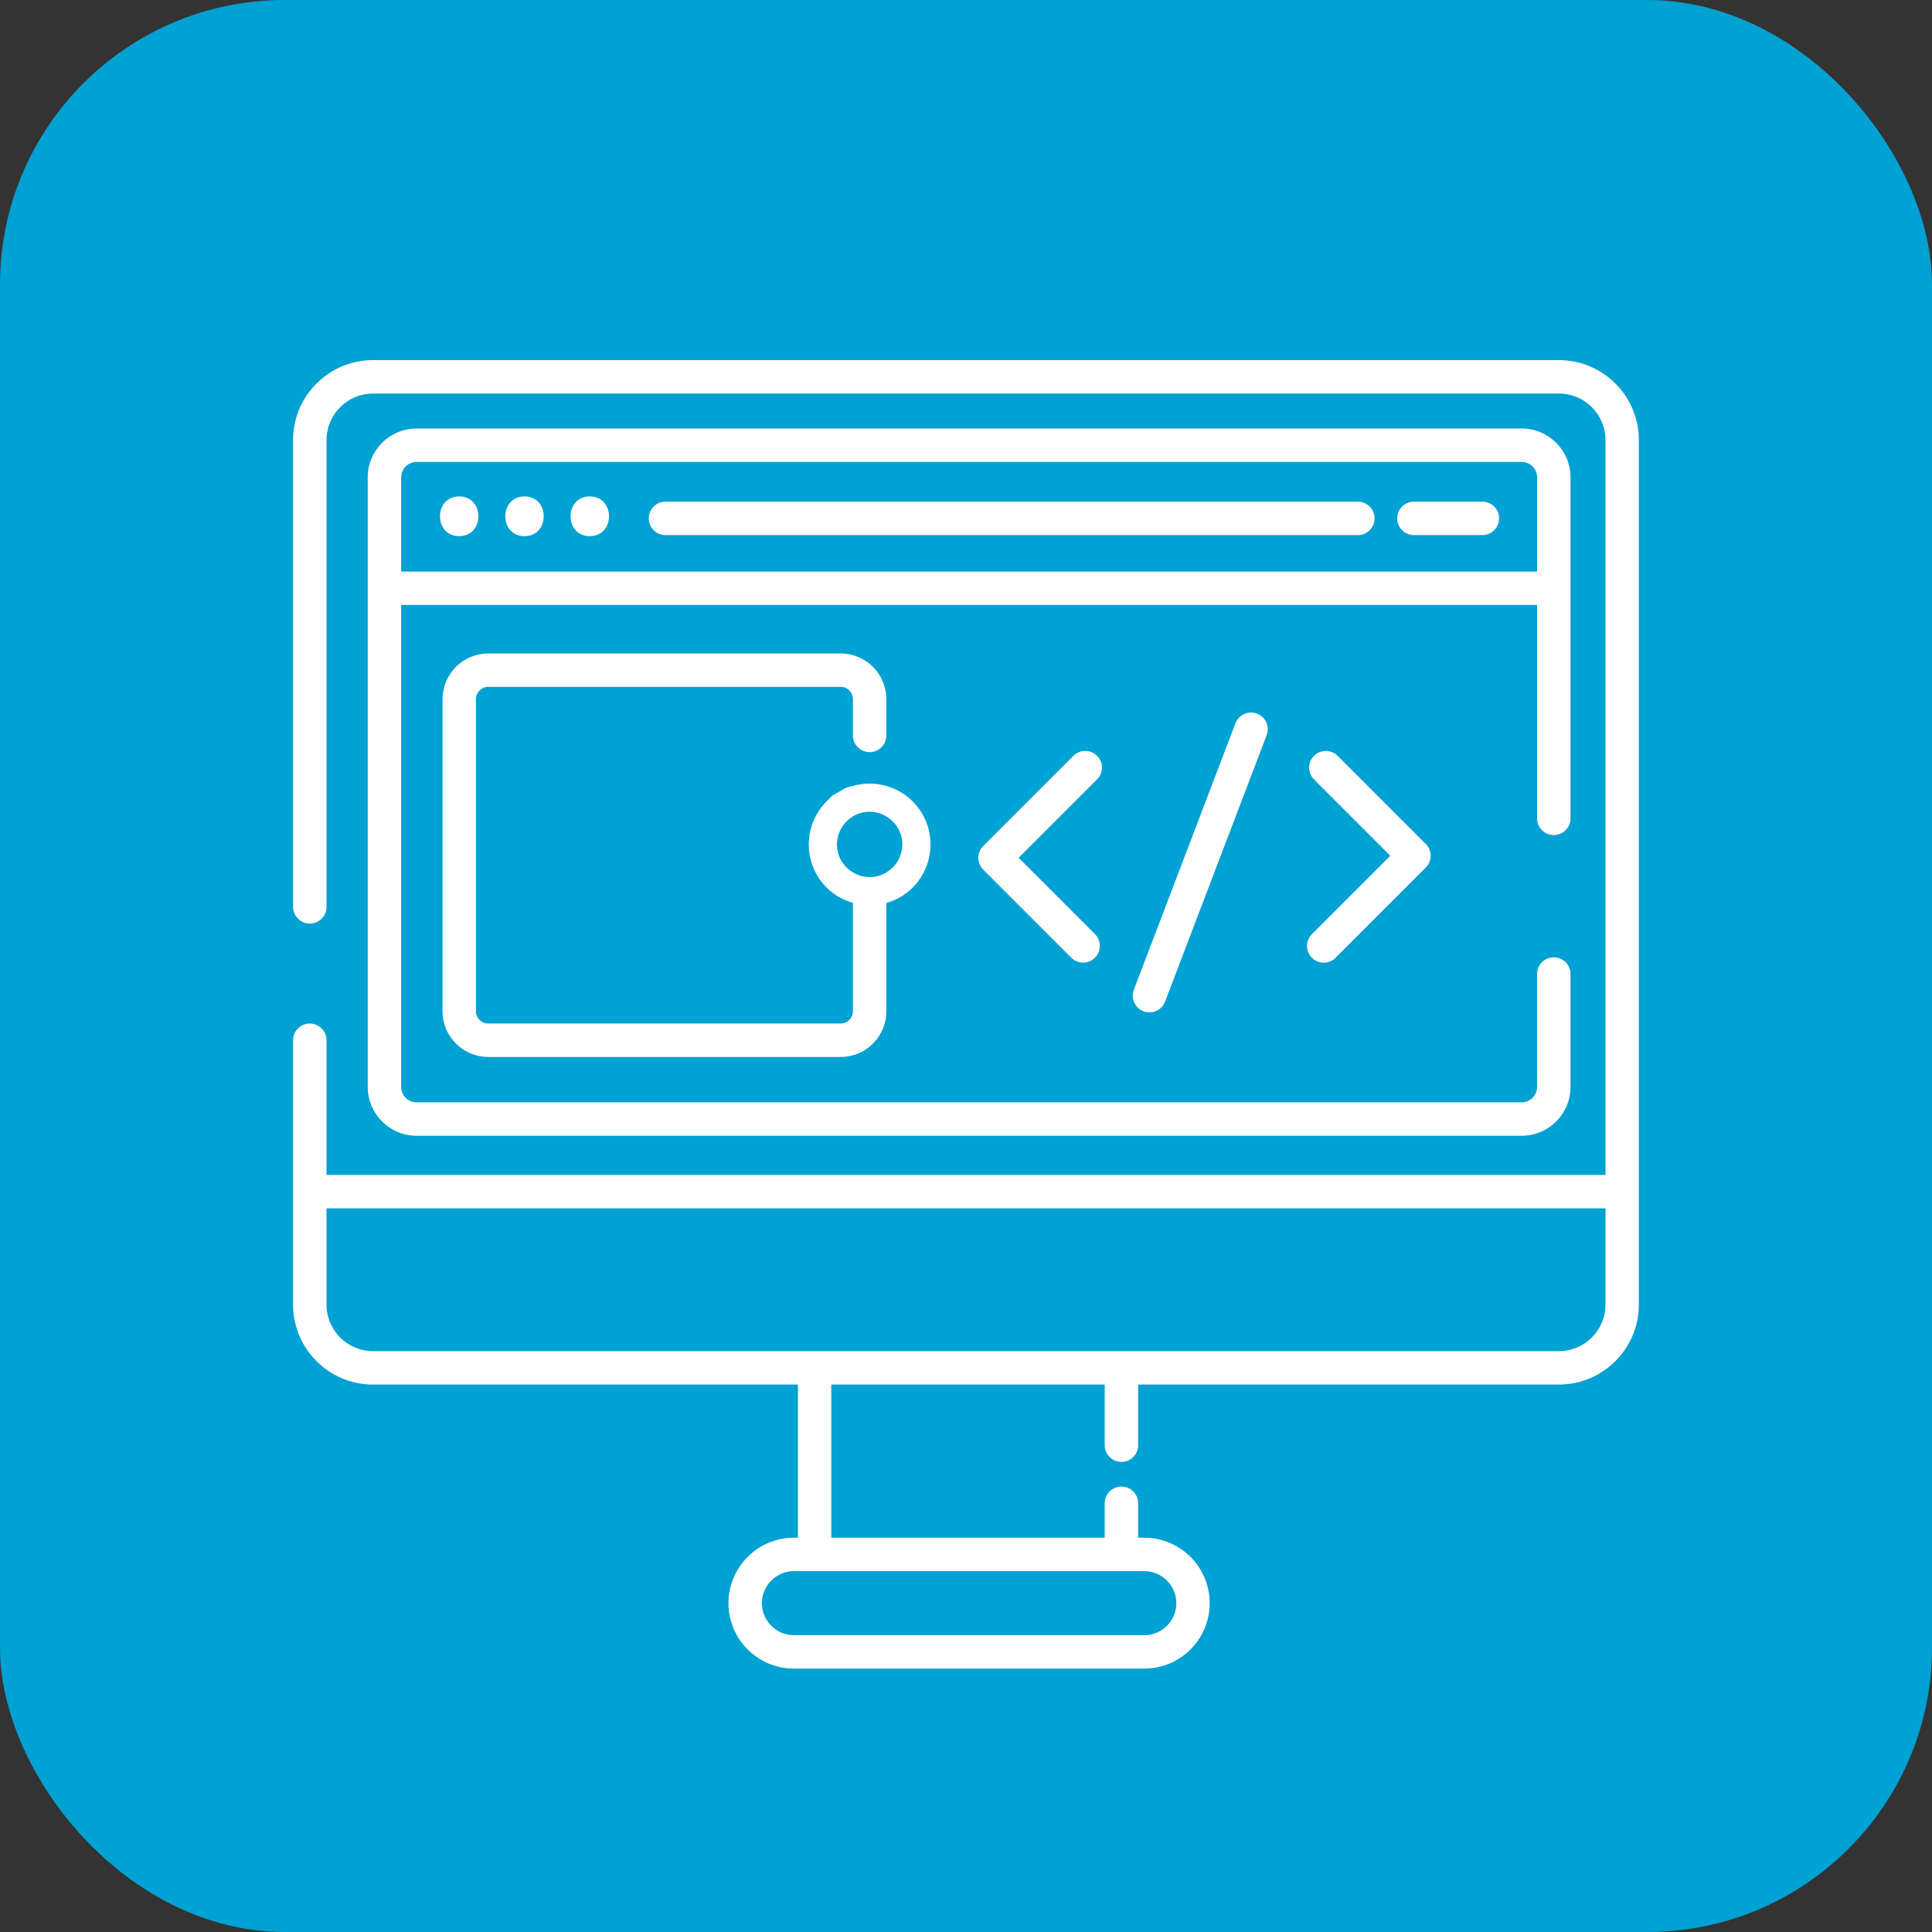 <?xml version="1.0" encoding="UTF-8"?>
<svg id="Layer_2" data-name="Layer 2" xmlns="http://www.w3.org/2000/svg" viewBox="0 0 483.95 483.95">
  <rect x="0" y="0" width="483.95" height="483.95" fill="#333333" stroke="none"/>
  <defs>
    <style>
      .cls-1 {
        fill: #00a1d3;
      }

      .cls-1, .cls-2 {
        stroke-width: 0px;
      }

      .cls-2 {
        fill: #fff;
      }
    </style>
  </defs>
  <g id="Layer_1-2" data-name="Layer 1">
    <g>
      <rect class="cls-1" width="483.95" height="483.95" rx="71.27" ry="71.27"/>
      <g>
        <path class="cls-2" d="M93.44,346.82h106.43v38.37h-1.01c-9.04,0-16.39,7.35-16.39,16.39s7.35,16.39,16.39,16.39h87.77c9.04,0,16.39-7.35,16.39-16.39s-7.35-16.39-16.39-16.39h-1.53v-8.63c0-2.31-1.88-4.19-4.19-4.19s-4.19,1.87-4.19,4.19v8.63h-68.49v-38.37h68.49v15.19c0,2.31,1.88,4.19,4.19,4.19s4.19-1.87,4.19-4.19v-15.19h105.39c11.04,0,20.03-8.98,20.03-20.03V110.23c0-11.04-8.99-20.03-20.03-20.03H93.44c-11.04,0-20.03,8.98-20.03,20.03v116.93c0,2.31,1.87,4.19,4.19,4.19s4.19-1.87,4.19-4.19v-116.93c0-6.43,5.23-11.65,11.65-11.65h297.06c6.43,0,11.66,5.23,11.66,11.65v184.08H81.79v-33.73c0-2.31-1.87-4.19-4.19-4.19s-4.19,1.87-4.19,4.19v66.22c0,11.04,8.98,20.03,20.03,20.03ZM280.93,393.56h5.71c4.42,0,8.02,3.6,8.02,8.02s-3.59,8.02-8.02,8.02h-87.77c-4.42,0-8.02-3.6-8.02-8.02s3.59-8.02,8.02-8.02h82.06ZM402.16,302.68v24.12c0,6.43-5.23,11.65-11.66,11.65H93.44c-6.43,0-11.65-5.23-11.65-11.65v-24.12h320.37Z"/>
        <path class="cls-2" d="M389.21,209.18c2.31,0,4.19-1.87,4.19-4.19v-85.42c0-6.75-5.49-12.23-12.24-12.23H104.35c-6.75,0-12.24,5.49-12.24,12.23v152.69c0,6.75,5.49,12.24,12.24,12.24h276.81c6.75,0,12.24-5.49,12.24-12.24v-28.27c0-2.31-1.87-4.19-4.19-4.19s-4.19,1.87-4.19,4.19v28.27c0,2.13-1.73,3.86-3.87,3.86H104.35c-2.13,0-3.86-1.73-3.86-3.86v-120.72h284.54v53.45c0,2.31,1.87,4.19,4.19,4.19ZM100.49,143.17v-23.6c0-2.13,1.73-3.86,3.86-3.86h276.81c2.13,0,3.87,1.73,3.87,3.86v23.6H100.49Z"/>
        <path class="cls-2" d="M371.32,125.66h-17.14c-2.31,0-4.19,1.87-4.19,4.19s1.87,4.19,4.19,4.19h17.14c2.31,0,4.19-1.87,4.19-4.19s-1.87-4.19-4.19-4.19Z"/>
        <path class="cls-2" d="M340.13,125.66h-173.43c-2.31,0-4.19,1.87-4.19,4.19s1.87,4.19,4.19,4.19h173.43c2.31,0,4.19-1.87,4.19-4.19s-1.87-4.19-4.19-4.19Z"/>
        <path class="cls-2" d="M147.74,124.35c-6.41,0-6.42,9.95,0,9.95s6.42-9.95,0-9.95Z"/>
        <path class="cls-2" d="M131.38,124.35c-6.41,0-6.42,9.95,0,9.95s6.42-9.95,0-9.95Z"/>
        <path class="cls-2" d="M115.02,124.35c-6.41,0-6.42,9.95,0,9.95s6.42-9.95,0-9.95Z"/>
        <path class="cls-2" d="M217.83,188.41c2.31,0,4.19-1.87,4.19-4.19v-9.09c0-6.31-5.13-11.44-11.44-11.44h-88.29c-6.31,0-11.44,5.13-11.44,11.44v78.19c0,6.31,5.13,11.44,11.44,11.44h88.29c6.31,0,11.44-5.13,11.44-11.44v-27.13c1.18-.34,2.34-.8,3.44-1.44,7.29-4.21,9.79-13.56,5.59-20.84-3.64-6.31-11.14-9.05-17.82-6.92-.35.01-.74.13-1.17.33l-.03-.05s-.6.35-1.27.73c-.18.1-.36.21-.55.31,0,0,0,0,0,0h0c-.19.11-.38.22-.55.32-.66.38-1.22.7-1.27.73l.03.05c-.39.28-.69.56-.88.85-5.17,4.73-6.55,12.58-2.92,18.89,2.06,3.57,5.35,5.97,9.03,7.02v27.14c0,1.69-1.38,3.07-3.07,3.07h-88.29c-1.69,0-3.07-1.38-3.07-3.07v-78.19c0-1.69,1.38-3.07,3.07-3.07h88.29c1.69,0,3.07,1.38,3.07,3.07v9.09c0,2.31,1.87,4.19,4.19,4.19ZM210.74,215.62c-1.09-1.89-1.38-4.1-.81-6.21.56-2.08,1.89-3.82,3.73-4.92.03-.02.05-.04.08-.06,1.26-.73,2.66-1.1,4.07-1.1.71,0,1.43.09,2.14.28.74.2,1.42.52,2.06.91,1.19.71,2.21,1.68,2.92,2.91,1.09,1.89,1.38,4.1.81,6.21-.56,2.07-1.88,3.81-3.72,4.9-.03.02-.06.05-.09.07h0c-1.89,1.09-4.09,1.38-6.21.81-.75-.2-1.43-.53-2.07-.91-1.18-.71-2.2-1.67-2.9-2.9Z"/>
        <path class="cls-2" d="M274.8,189.32c-1.63-1.63-4.29-1.63-5.92,0l-22.59,22.59c-1.64,1.64-1.64,4.28,0,5.92l22.07,22.07c.82.82,1.89,1.23,2.96,1.23s2.14-.41,2.96-1.23c1.64-1.64,1.64-4.28,0-5.92l-19.11-19.11,19.63-19.63c1.64-1.64,1.64-4.29,0-5.92Z"/>
        <path class="cls-2" d="M328.63,239.91c.82.82,1.89,1.23,2.96,1.23s2.14-.41,2.96-1.23l22.59-22.59c.79-.79,1.23-1.85,1.23-2.96s-.44-2.18-1.23-2.96l-22.07-22.07c-1.63-1.63-4.29-1.63-5.92,0-1.64,1.64-1.63,4.29,0,5.92l19.11,19.11-19.63,19.63c-1.64,1.64-1.63,4.29,0,5.92Z"/>
        <path class="cls-2" d="M309.47,181.18l-25.45,66.74c-.82,2.16.26,4.58,2.42,5.4.49.19.99.28,1.49.28,1.69,0,3.27-1.03,3.91-2.7l25.45-66.74c.82-2.16-.26-4.58-2.42-5.4-2.16-.82-4.58.26-5.4,2.42Z"/>
      </g>
    </g>
  </g>
</svg>